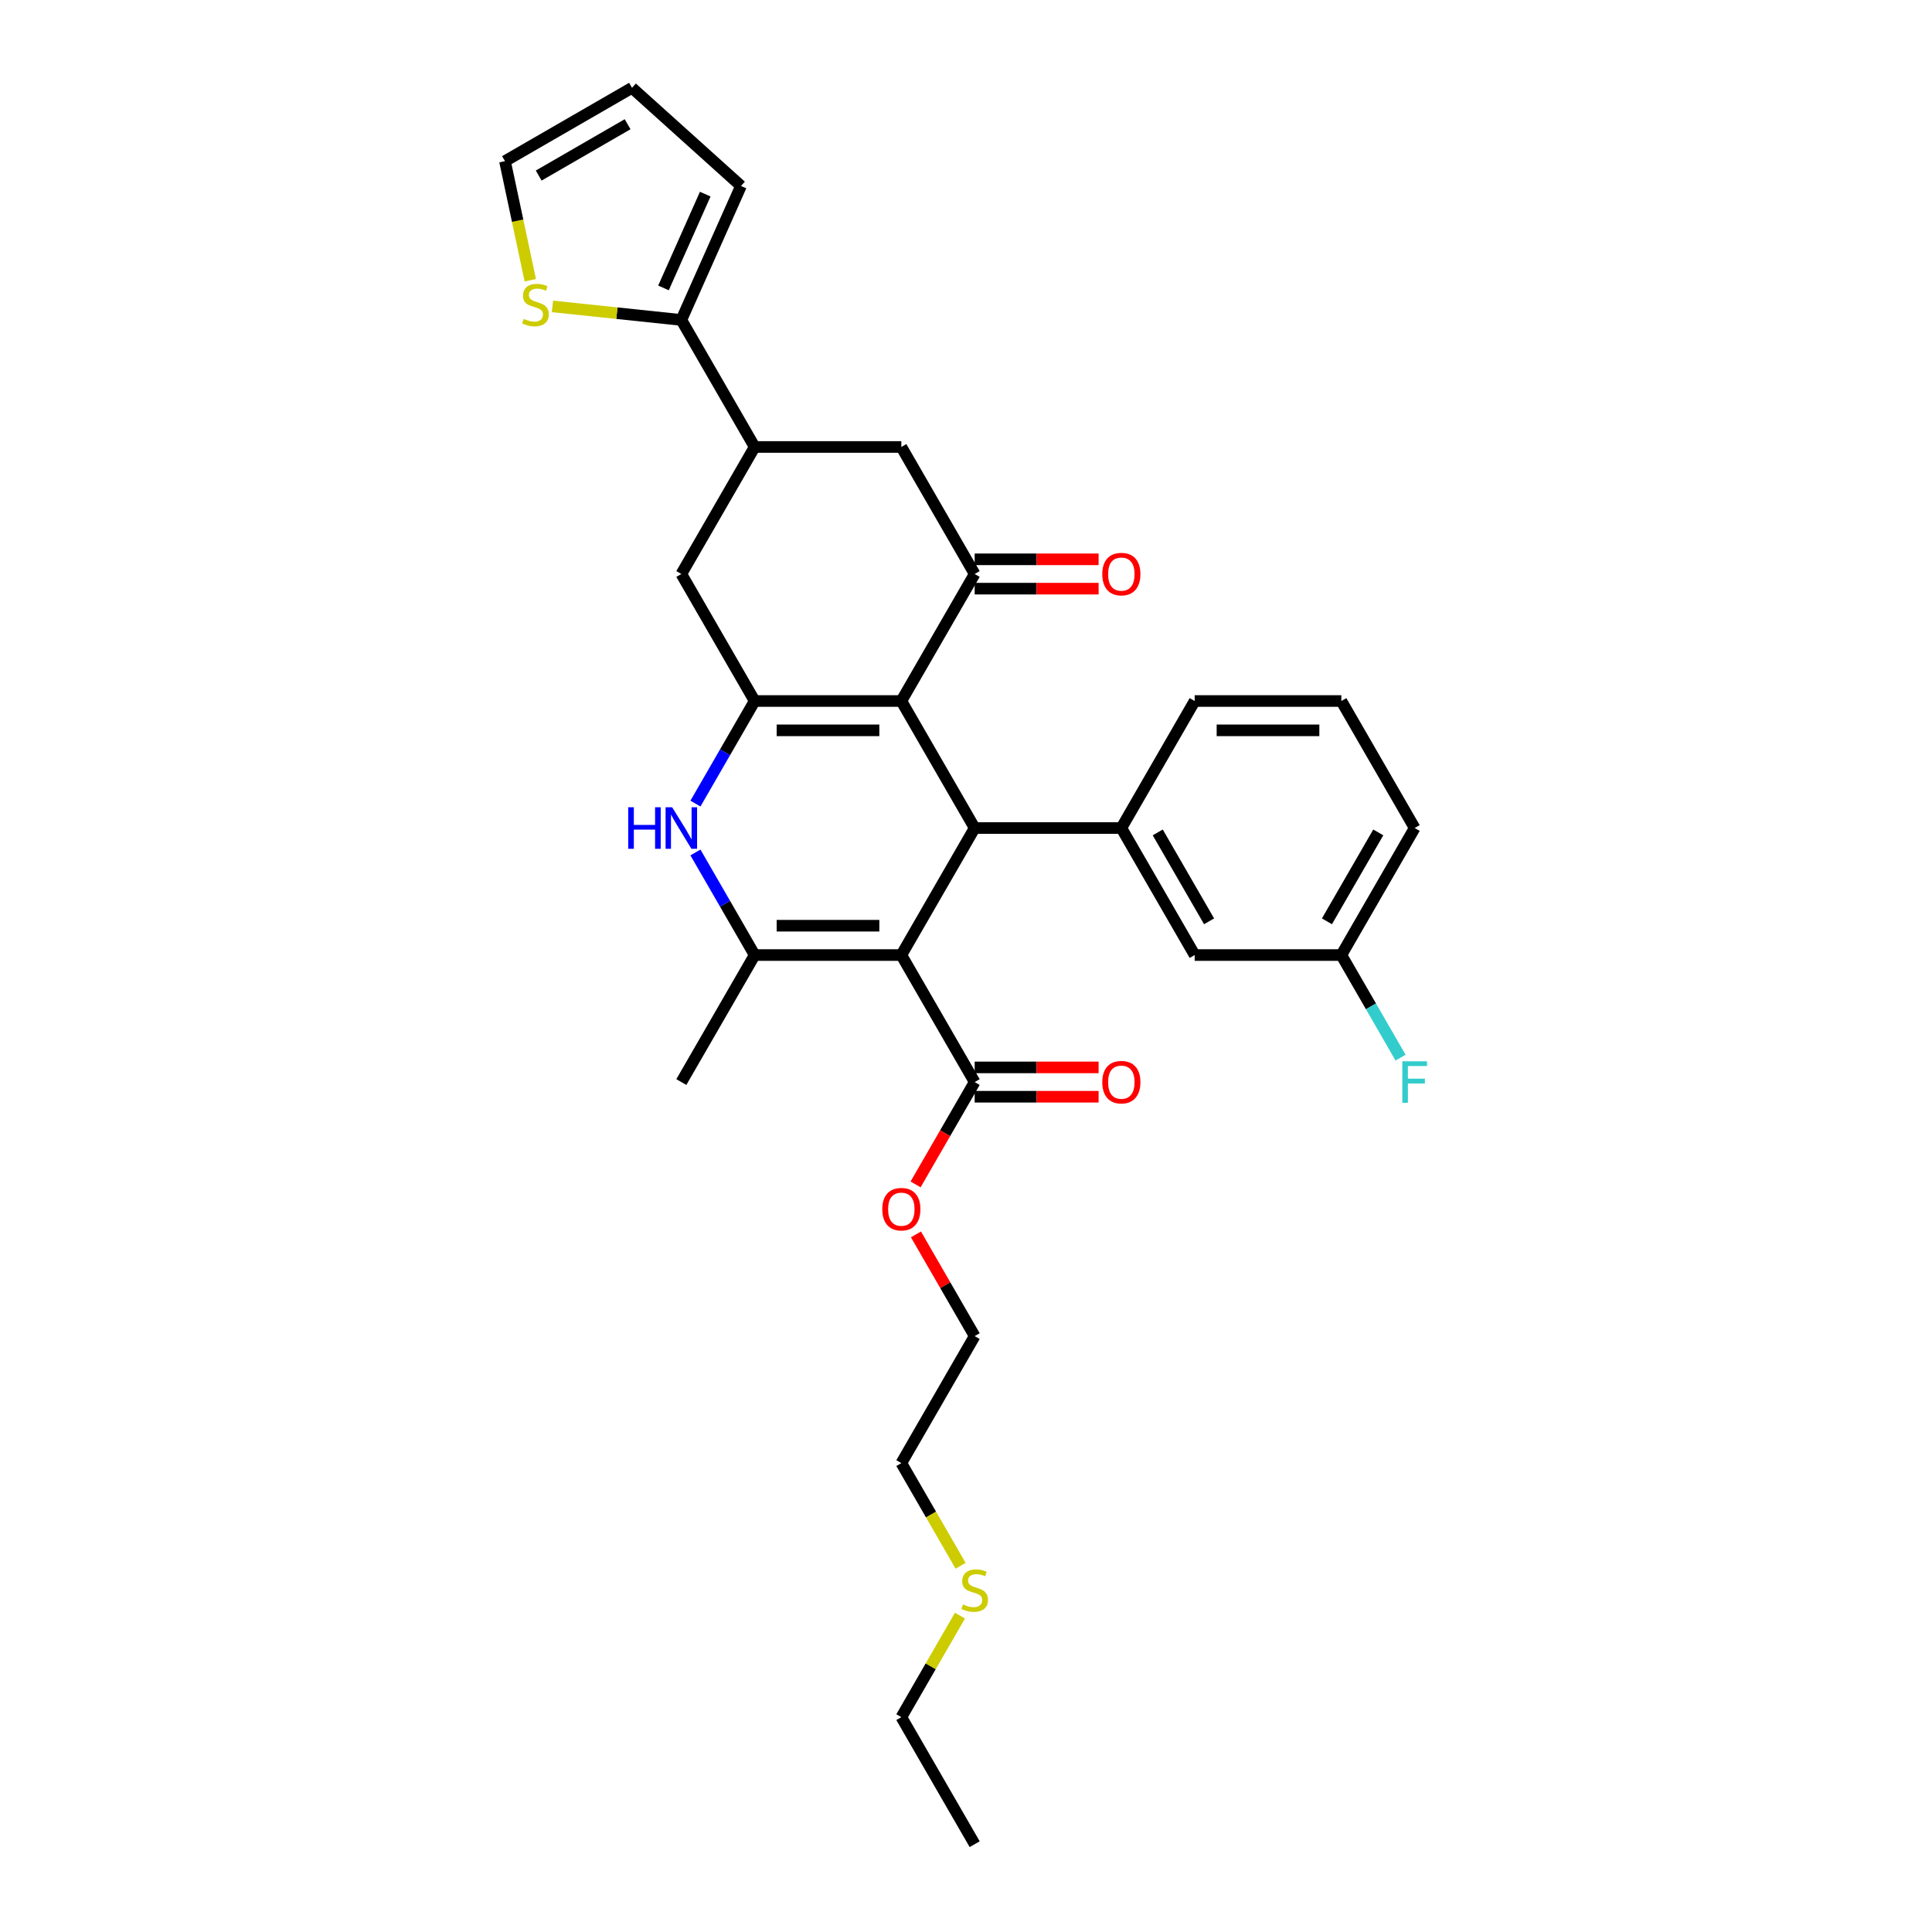 <?xml version='1.0' encoding='iso-8859-1'?>
<svg version='1.1' baseProfile='full'
              xmlns='http://www.w3.org/2000/svg'
                      xmlns:rdkit='http://www.rdkit.org/xml'
                      xmlns:xlink='http://www.w3.org/1999/xlink'
                  xml:space='preserve'
width='1000px' height='1000px' viewBox='0 0 1000 1000'>
<!-- END OF HEADER -->
<rect style='opacity:1.0;fill:#FFFFFF;stroke:none' width='1000' height='1000' x='0' y='0'> </rect>
<path class='bond-1' d='M 466.53,494.33 L 504.488,428.585' style='fill:none;fill-rule:evenodd;stroke:#000000;stroke-width:6px;stroke-linecap:butt;stroke-linejoin:miter;stroke-opacity:1' />
<path class='bond-3' d='M 466.53,494.33 L 390.614,494.33' style='fill:none;fill-rule:evenodd;stroke:#000000;stroke-width:6px;stroke-linecap:butt;stroke-linejoin:miter;stroke-opacity:1' />
<path class='bond-3' d='M 455.143,479.147 L 402.001,479.147' style='fill:none;fill-rule:evenodd;stroke:#000000;stroke-width:6px;stroke-linecap:butt;stroke-linejoin:miter;stroke-opacity:1' />
<path class='bond-7' d='M 466.53,494.33 L 504.488,560.075' style='fill:none;fill-rule:evenodd;stroke:#000000;stroke-width:6px;stroke-linecap:butt;stroke-linejoin:miter;stroke-opacity:1' />
<path class='bond-0' d='M 466.53,362.84 L 504.488,428.585' style='fill:none;fill-rule:evenodd;stroke:#000000;stroke-width:6px;stroke-linecap:butt;stroke-linejoin:miter;stroke-opacity:1' />
<path class='bond-5' d='M 466.53,362.84 L 504.488,297.095' style='fill:none;fill-rule:evenodd;stroke:#000000;stroke-width:6px;stroke-linecap:butt;stroke-linejoin:miter;stroke-opacity:1' />
<path class='bond-31' d='M 466.53,362.84 L 390.614,362.84' style='fill:none;fill-rule:evenodd;stroke:#000000;stroke-width:6px;stroke-linecap:butt;stroke-linejoin:miter;stroke-opacity:1' />
<path class='bond-31' d='M 455.143,378.023 L 402.001,378.023' style='fill:none;fill-rule:evenodd;stroke:#000000;stroke-width:6px;stroke-linecap:butt;stroke-linejoin:miter;stroke-opacity:1' />
<path class='bond-6' d='M 504.488,428.585 L 580.404,428.585' style='fill:none;fill-rule:evenodd;stroke:#000000;stroke-width:6px;stroke-linecap:butt;stroke-linejoin:miter;stroke-opacity:1' />
<path class='bond-2' d='M 390.614,362.84 L 375.286,389.389' style='fill:none;fill-rule:evenodd;stroke:#000000;stroke-width:6px;stroke-linecap:butt;stroke-linejoin:miter;stroke-opacity:1' />
<path class='bond-2' d='M 375.286,389.389 L 359.958,415.937' style='fill:none;fill-rule:evenodd;stroke:#0000FF;stroke-width:6px;stroke-linecap:butt;stroke-linejoin:miter;stroke-opacity:1' />
<path class='bond-10' d='M 390.614,362.84 L 352.656,297.095' style='fill:none;fill-rule:evenodd;stroke:#000000;stroke-width:6px;stroke-linecap:butt;stroke-linejoin:miter;stroke-opacity:1' />
<path class='bond-4' d='M 390.614,494.33 L 375.286,467.781' style='fill:none;fill-rule:evenodd;stroke:#000000;stroke-width:6px;stroke-linecap:butt;stroke-linejoin:miter;stroke-opacity:1' />
<path class='bond-4' d='M 375.286,467.781 L 359.958,441.233' style='fill:none;fill-rule:evenodd;stroke:#0000FF;stroke-width:6px;stroke-linecap:butt;stroke-linejoin:miter;stroke-opacity:1' />
<path class='bond-21' d='M 390.614,494.33 L 352.656,560.075' style='fill:none;fill-rule:evenodd;stroke:#000000;stroke-width:6px;stroke-linecap:butt;stroke-linejoin:miter;stroke-opacity:1' />
<path class='bond-11' d='M 504.488,297.095 L 466.53,231.35' style='fill:none;fill-rule:evenodd;stroke:#000000;stroke-width:6px;stroke-linecap:butt;stroke-linejoin:miter;stroke-opacity:1' />
<path class='bond-13' d='M 504.488,304.686 L 536.562,304.686' style='fill:none;fill-rule:evenodd;stroke:#000000;stroke-width:6px;stroke-linecap:butt;stroke-linejoin:miter;stroke-opacity:1' />
<path class='bond-13' d='M 536.562,304.686 L 568.637,304.686' style='fill:none;fill-rule:evenodd;stroke:#FF0000;stroke-width:6px;stroke-linecap:butt;stroke-linejoin:miter;stroke-opacity:1' />
<path class='bond-13' d='M 504.488,289.503 L 536.562,289.503' style='fill:none;fill-rule:evenodd;stroke:#000000;stroke-width:6px;stroke-linecap:butt;stroke-linejoin:miter;stroke-opacity:1' />
<path class='bond-13' d='M 536.562,289.503 L 568.637,289.503' style='fill:none;fill-rule:evenodd;stroke:#FF0000;stroke-width:6px;stroke-linecap:butt;stroke-linejoin:miter;stroke-opacity:1' />
<path class='bond-14' d='M 580.404,428.585 L 618.362,494.33' style='fill:none;fill-rule:evenodd;stroke:#000000;stroke-width:6px;stroke-linecap:butt;stroke-linejoin:miter;stroke-opacity:1' />
<path class='bond-14' d='M 599.246,430.855 L 625.817,476.877' style='fill:none;fill-rule:evenodd;stroke:#000000;stroke-width:6px;stroke-linecap:butt;stroke-linejoin:miter;stroke-opacity:1' />
<path class='bond-23' d='M 580.404,428.585 L 618.362,362.84' style='fill:none;fill-rule:evenodd;stroke:#000000;stroke-width:6px;stroke-linecap:butt;stroke-linejoin:miter;stroke-opacity:1' />
<path class='bond-17' d='M 504.488,567.667 L 536.562,567.667' style='fill:none;fill-rule:evenodd;stroke:#000000;stroke-width:6px;stroke-linecap:butt;stroke-linejoin:miter;stroke-opacity:1' />
<path class='bond-17' d='M 536.562,567.667 L 568.637,567.667' style='fill:none;fill-rule:evenodd;stroke:#FF0000;stroke-width:6px;stroke-linecap:butt;stroke-linejoin:miter;stroke-opacity:1' />
<path class='bond-17' d='M 504.488,552.484 L 536.562,552.484' style='fill:none;fill-rule:evenodd;stroke:#000000;stroke-width:6px;stroke-linecap:butt;stroke-linejoin:miter;stroke-opacity:1' />
<path class='bond-17' d='M 536.562,552.484 L 568.637,552.484' style='fill:none;fill-rule:evenodd;stroke:#FF0000;stroke-width:6px;stroke-linecap:butt;stroke-linejoin:miter;stroke-opacity:1' />
<path class='bond-20' d='M 504.488,560.075 L 489.195,586.563' style='fill:none;fill-rule:evenodd;stroke:#000000;stroke-width:6px;stroke-linecap:butt;stroke-linejoin:miter;stroke-opacity:1' />
<path class='bond-20' d='M 489.195,586.563 L 473.902,613.051' style='fill:none;fill-rule:evenodd;stroke:#FF0000;stroke-width:6px;stroke-linecap:butt;stroke-linejoin:miter;stroke-opacity:1' />
<path class='bond-8' d='M 390.614,231.35 L 352.656,297.095' style='fill:none;fill-rule:evenodd;stroke:#000000;stroke-width:6px;stroke-linecap:butt;stroke-linejoin:miter;stroke-opacity:1' />
<path class='bond-9' d='M 390.614,231.35 L 352.656,165.605' style='fill:none;fill-rule:evenodd;stroke:#000000;stroke-width:6px;stroke-linecap:butt;stroke-linejoin:miter;stroke-opacity:1' />
<path class='bond-32' d='M 390.614,231.35 L 466.53,231.35' style='fill:none;fill-rule:evenodd;stroke:#000000;stroke-width:6px;stroke-linecap:butt;stroke-linejoin:miter;stroke-opacity:1' />
<path class='bond-12' d='M 352.656,165.605 L 319.302,162.099' style='fill:none;fill-rule:evenodd;stroke:#000000;stroke-width:6px;stroke-linecap:butt;stroke-linejoin:miter;stroke-opacity:1' />
<path class='bond-12' d='M 319.302,162.099 L 285.947,158.593' style='fill:none;fill-rule:evenodd;stroke:#CCCC00;stroke-width:6px;stroke-linecap:butt;stroke-linejoin:miter;stroke-opacity:1' />
<path class='bond-15' d='M 352.656,165.605 L 383.534,96.252' style='fill:none;fill-rule:evenodd;stroke:#000000;stroke-width:6px;stroke-linecap:butt;stroke-linejoin:miter;stroke-opacity:1' />
<path class='bond-15' d='M 343.417,149.026 L 365.032,100.48' style='fill:none;fill-rule:evenodd;stroke:#000000;stroke-width:6px;stroke-linecap:butt;stroke-linejoin:miter;stroke-opacity:1' />
<path class='bond-16' d='M 274.474,145.052 L 267.923,114.232' style='fill:none;fill-rule:evenodd;stroke:#CCCC00;stroke-width:6px;stroke-linecap:butt;stroke-linejoin:miter;stroke-opacity:1' />
<path class='bond-16' d='M 267.923,114.232 L 261.372,83.412' style='fill:none;fill-rule:evenodd;stroke:#000000;stroke-width:6px;stroke-linecap:butt;stroke-linejoin:miter;stroke-opacity:1' />
<path class='bond-19' d='M 618.362,494.33 L 694.278,494.33' style='fill:none;fill-rule:evenodd;stroke:#000000;stroke-width:6px;stroke-linecap:butt;stroke-linejoin:miter;stroke-opacity:1' />
<path class='bond-18' d='M 383.534,96.252 L 327.117,45.455' style='fill:none;fill-rule:evenodd;stroke:#000000;stroke-width:6px;stroke-linecap:butt;stroke-linejoin:miter;stroke-opacity:1' />
<path class='bond-34' d='M 261.372,83.412 L 327.117,45.455' style='fill:none;fill-rule:evenodd;stroke:#000000;stroke-width:6px;stroke-linecap:butt;stroke-linejoin:miter;stroke-opacity:1' />
<path class='bond-34' d='M 278.826,90.868 L 324.847,64.297' style='fill:none;fill-rule:evenodd;stroke:#000000;stroke-width:6px;stroke-linecap:butt;stroke-linejoin:miter;stroke-opacity:1' />
<path class='bond-22' d='M 694.278,494.33 L 709.605,520.879' style='fill:none;fill-rule:evenodd;stroke:#000000;stroke-width:6px;stroke-linecap:butt;stroke-linejoin:miter;stroke-opacity:1' />
<path class='bond-22' d='M 709.605,520.879 L 724.933,547.428' style='fill:none;fill-rule:evenodd;stroke:#33CCCC;stroke-width:6px;stroke-linecap:butt;stroke-linejoin:miter;stroke-opacity:1' />
<path class='bond-33' d='M 694.278,494.33 L 732.235,428.585' style='fill:none;fill-rule:evenodd;stroke:#000000;stroke-width:6px;stroke-linecap:butt;stroke-linejoin:miter;stroke-opacity:1' />
<path class='bond-33' d='M 686.822,476.877 L 713.393,430.855' style='fill:none;fill-rule:evenodd;stroke:#000000;stroke-width:6px;stroke-linecap:butt;stroke-linejoin:miter;stroke-opacity:1' />
<path class='bond-29' d='M 474.095,638.923 L 489.291,665.244' style='fill:none;fill-rule:evenodd;stroke:#FF0000;stroke-width:6px;stroke-linecap:butt;stroke-linejoin:miter;stroke-opacity:1' />
<path class='bond-29' d='M 489.291,665.244 L 504.488,691.565' style='fill:none;fill-rule:evenodd;stroke:#000000;stroke-width:6px;stroke-linecap:butt;stroke-linejoin:miter;stroke-opacity:1' />
<path class='bond-25' d='M 618.362,362.84 L 694.278,362.84' style='fill:none;fill-rule:evenodd;stroke:#000000;stroke-width:6px;stroke-linecap:butt;stroke-linejoin:miter;stroke-opacity:1' />
<path class='bond-25' d='M 629.749,378.023 L 682.89,378.023' style='fill:none;fill-rule:evenodd;stroke:#000000;stroke-width:6px;stroke-linecap:butt;stroke-linejoin:miter;stroke-opacity:1' />
<path class='bond-24' d='M 497.203,810.438 L 481.867,783.874' style='fill:none;fill-rule:evenodd;stroke:#CCCC00;stroke-width:6px;stroke-linecap:butt;stroke-linejoin:miter;stroke-opacity:1' />
<path class='bond-24' d='M 481.867,783.874 L 466.53,757.31' style='fill:none;fill-rule:evenodd;stroke:#000000;stroke-width:6px;stroke-linecap:butt;stroke-linejoin:miter;stroke-opacity:1' />
<path class='bond-28' d='M 496.87,836.25 L 481.7,862.525' style='fill:none;fill-rule:evenodd;stroke:#CCCC00;stroke-width:6px;stroke-linecap:butt;stroke-linejoin:miter;stroke-opacity:1' />
<path class='bond-28' d='M 481.7,862.525 L 466.53,888.8' style='fill:none;fill-rule:evenodd;stroke:#000000;stroke-width:6px;stroke-linecap:butt;stroke-linejoin:miter;stroke-opacity:1' />
<path class='bond-26' d='M 694.278,362.84 L 732.235,428.585' style='fill:none;fill-rule:evenodd;stroke:#000000;stroke-width:6px;stroke-linecap:butt;stroke-linejoin:miter;stroke-opacity:1' />
<path class='bond-27' d='M 466.53,757.31 L 504.488,691.565' style='fill:none;fill-rule:evenodd;stroke:#000000;stroke-width:6px;stroke-linecap:butt;stroke-linejoin:miter;stroke-opacity:1' />
<path class='bond-30' d='M 466.53,888.8 L 504.488,954.545' style='fill:none;fill-rule:evenodd;stroke:#000000;stroke-width:6px;stroke-linecap:butt;stroke-linejoin:miter;stroke-opacity:1' />
<path  class='atom-5' d='M 325.159 417.835
L 328.075 417.835
L 328.075 426.976
L 339.067 426.976
L 339.067 417.835
L 341.982 417.835
L 341.982 439.335
L 339.067 439.335
L 339.067 429.405
L 328.075 429.405
L 328.075 439.335
L 325.159 439.335
L 325.159 417.835
' fill='#0000FF'/>
<path  class='atom-5' d='M 347.904 417.835
L 354.949 429.223
Q 355.647 430.346, 356.771 432.381
Q 357.894 434.415, 357.955 434.537
L 357.955 417.835
L 360.81 417.835
L 360.81 439.335
L 357.864 439.335
L 350.303 426.884
Q 349.422 425.427, 348.481 423.757
Q 347.57 422.087, 347.297 421.57
L 347.297 439.335
L 344.503 439.335
L 344.503 417.835
L 347.904 417.835
' fill='#0000FF'/>
<path  class='atom-13' d='M 271.083 165.048
Q 271.326 165.14, 272.328 165.565
Q 273.33 165.99, 274.423 166.263
Q 275.547 166.506, 276.64 166.506
Q 278.675 166.506, 279.859 165.534
Q 281.043 164.532, 281.043 162.801
Q 281.043 161.617, 280.436 160.888
Q 279.859 160.159, 278.948 159.765
Q 278.037 159.37, 276.519 158.914
Q 274.605 158.337, 273.452 157.791
Q 272.328 157.244, 271.508 156.09
Q 270.719 154.936, 270.719 152.993
Q 270.719 150.29, 272.541 148.62
Q 274.393 146.95, 278.037 146.95
Q 280.527 146.95, 283.351 148.134
L 282.653 150.473
Q 280.071 149.41, 278.128 149.41
Q 276.033 149.41, 274.879 150.29
Q 273.725 151.141, 273.755 152.629
Q 273.755 153.782, 274.332 154.481
Q 274.939 155.179, 275.79 155.574
Q 276.67 155.969, 278.128 156.424
Q 280.071 157.032, 281.225 157.639
Q 282.379 158.246, 283.199 159.491
Q 284.049 160.706, 284.049 162.801
Q 284.049 165.777, 282.045 167.387
Q 280.071 168.966, 276.761 168.966
Q 274.848 168.966, 273.391 168.541
Q 271.964 168.146, 270.263 167.447
L 271.083 165.048
' fill='#CCCC00'/>
<path  class='atom-14' d='M 570.535 297.156
Q 570.535 291.993, 573.085 289.109
Q 575.636 286.224, 580.404 286.224
Q 585.171 286.224, 587.722 289.109
Q 590.273 291.993, 590.273 297.156
Q 590.273 302.379, 587.692 305.355
Q 585.111 308.3, 580.404 308.3
Q 575.667 308.3, 573.085 305.355
Q 570.535 302.409, 570.535 297.156
M 580.404 305.871
Q 583.683 305.871, 585.445 303.684
Q 587.236 301.468, 587.236 297.156
Q 587.236 292.935, 585.445 290.809
Q 583.683 288.653, 580.404 288.653
Q 577.124 288.653, 575.333 290.779
Q 573.571 292.904, 573.571 297.156
Q 573.571 301.498, 575.333 303.684
Q 577.124 305.871, 580.404 305.871
' fill='#FF0000'/>
<path  class='atom-18' d='M 570.535 560.136
Q 570.535 554.974, 573.085 552.089
Q 575.636 549.204, 580.404 549.204
Q 585.171 549.204, 587.722 552.089
Q 590.273 554.974, 590.273 560.136
Q 590.273 565.359, 587.692 568.335
Q 585.111 571.28, 580.404 571.28
Q 575.667 571.28, 573.085 568.335
Q 570.535 565.389, 570.535 560.136
M 580.404 568.851
Q 583.683 568.851, 585.445 566.665
Q 587.236 564.448, 587.236 560.136
Q 587.236 555.915, 585.445 553.789
Q 583.683 551.633, 580.404 551.633
Q 577.124 551.633, 575.333 553.759
Q 573.571 555.885, 573.571 560.136
Q 573.571 564.478, 575.333 566.665
Q 577.124 568.851, 580.404 568.851
' fill='#FF0000'/>
<path  class='atom-21' d='M 456.661 625.881
Q 456.661 620.719, 459.212 617.834
Q 461.762 614.949, 466.53 614.949
Q 471.297 614.949, 473.848 617.834
Q 476.399 620.719, 476.399 625.881
Q 476.399 631.104, 473.818 634.08
Q 471.237 637.025, 466.53 637.025
Q 461.793 637.025, 459.212 634.08
Q 456.661 631.134, 456.661 625.881
M 466.53 634.596
Q 469.81 634.596, 471.571 632.41
Q 473.362 630.193, 473.362 625.881
Q 473.362 621.66, 471.571 619.534
Q 469.81 617.378, 466.53 617.378
Q 463.25 617.378, 461.459 619.504
Q 459.698 621.63, 459.698 625.881
Q 459.698 630.223, 461.459 632.41
Q 463.25 634.596, 466.53 634.596
' fill='#FF0000'/>
<path  class='atom-23' d='M 725.843 549.325
L 738.628 549.325
L 738.628 551.785
L 728.728 551.785
L 728.728 558.314
L 737.534 558.314
L 737.534 560.804
L 728.728 560.804
L 728.728 570.825
L 725.843 570.825
L 725.843 549.325
' fill='#33CCCC'/>
<path  class='atom-25' d='M 498.415 830.434
Q 498.658 830.525, 499.66 830.951
Q 500.662 831.376, 501.755 831.649
Q 502.878 831.892, 503.972 831.892
Q 506.006 831.892, 507.191 830.92
Q 508.375 829.918, 508.375 828.187
Q 508.375 827.003, 507.767 826.274
Q 507.191 825.545, 506.28 825.151
Q 505.369 824.756, 503.85 824.3
Q 501.937 823.723, 500.783 823.177
Q 499.66 822.63, 498.84 821.476
Q 498.05 820.322, 498.05 818.379
Q 498.05 815.676, 499.872 814.006
Q 501.725 812.336, 505.369 812.336
Q 507.859 812.336, 510.683 813.52
L 509.984 815.859
Q 507.403 814.796, 505.46 814.796
Q 503.364 814.796, 502.21 815.676
Q 501.057 816.527, 501.087 818.015
Q 501.087 819.168, 501.664 819.867
Q 502.271 820.565, 503.121 820.96
Q 504.002 821.355, 505.46 821.81
Q 507.403 822.418, 508.557 823.025
Q 509.711 823.632, 510.531 824.877
Q 511.381 826.092, 511.381 828.187
Q 511.381 831.163, 509.377 832.773
Q 507.403 834.352, 504.093 834.352
Q 502.18 834.352, 500.722 833.926
Q 499.295 833.532, 497.595 832.833
L 498.415 830.434
' fill='#CCCC00'/>
</svg>
